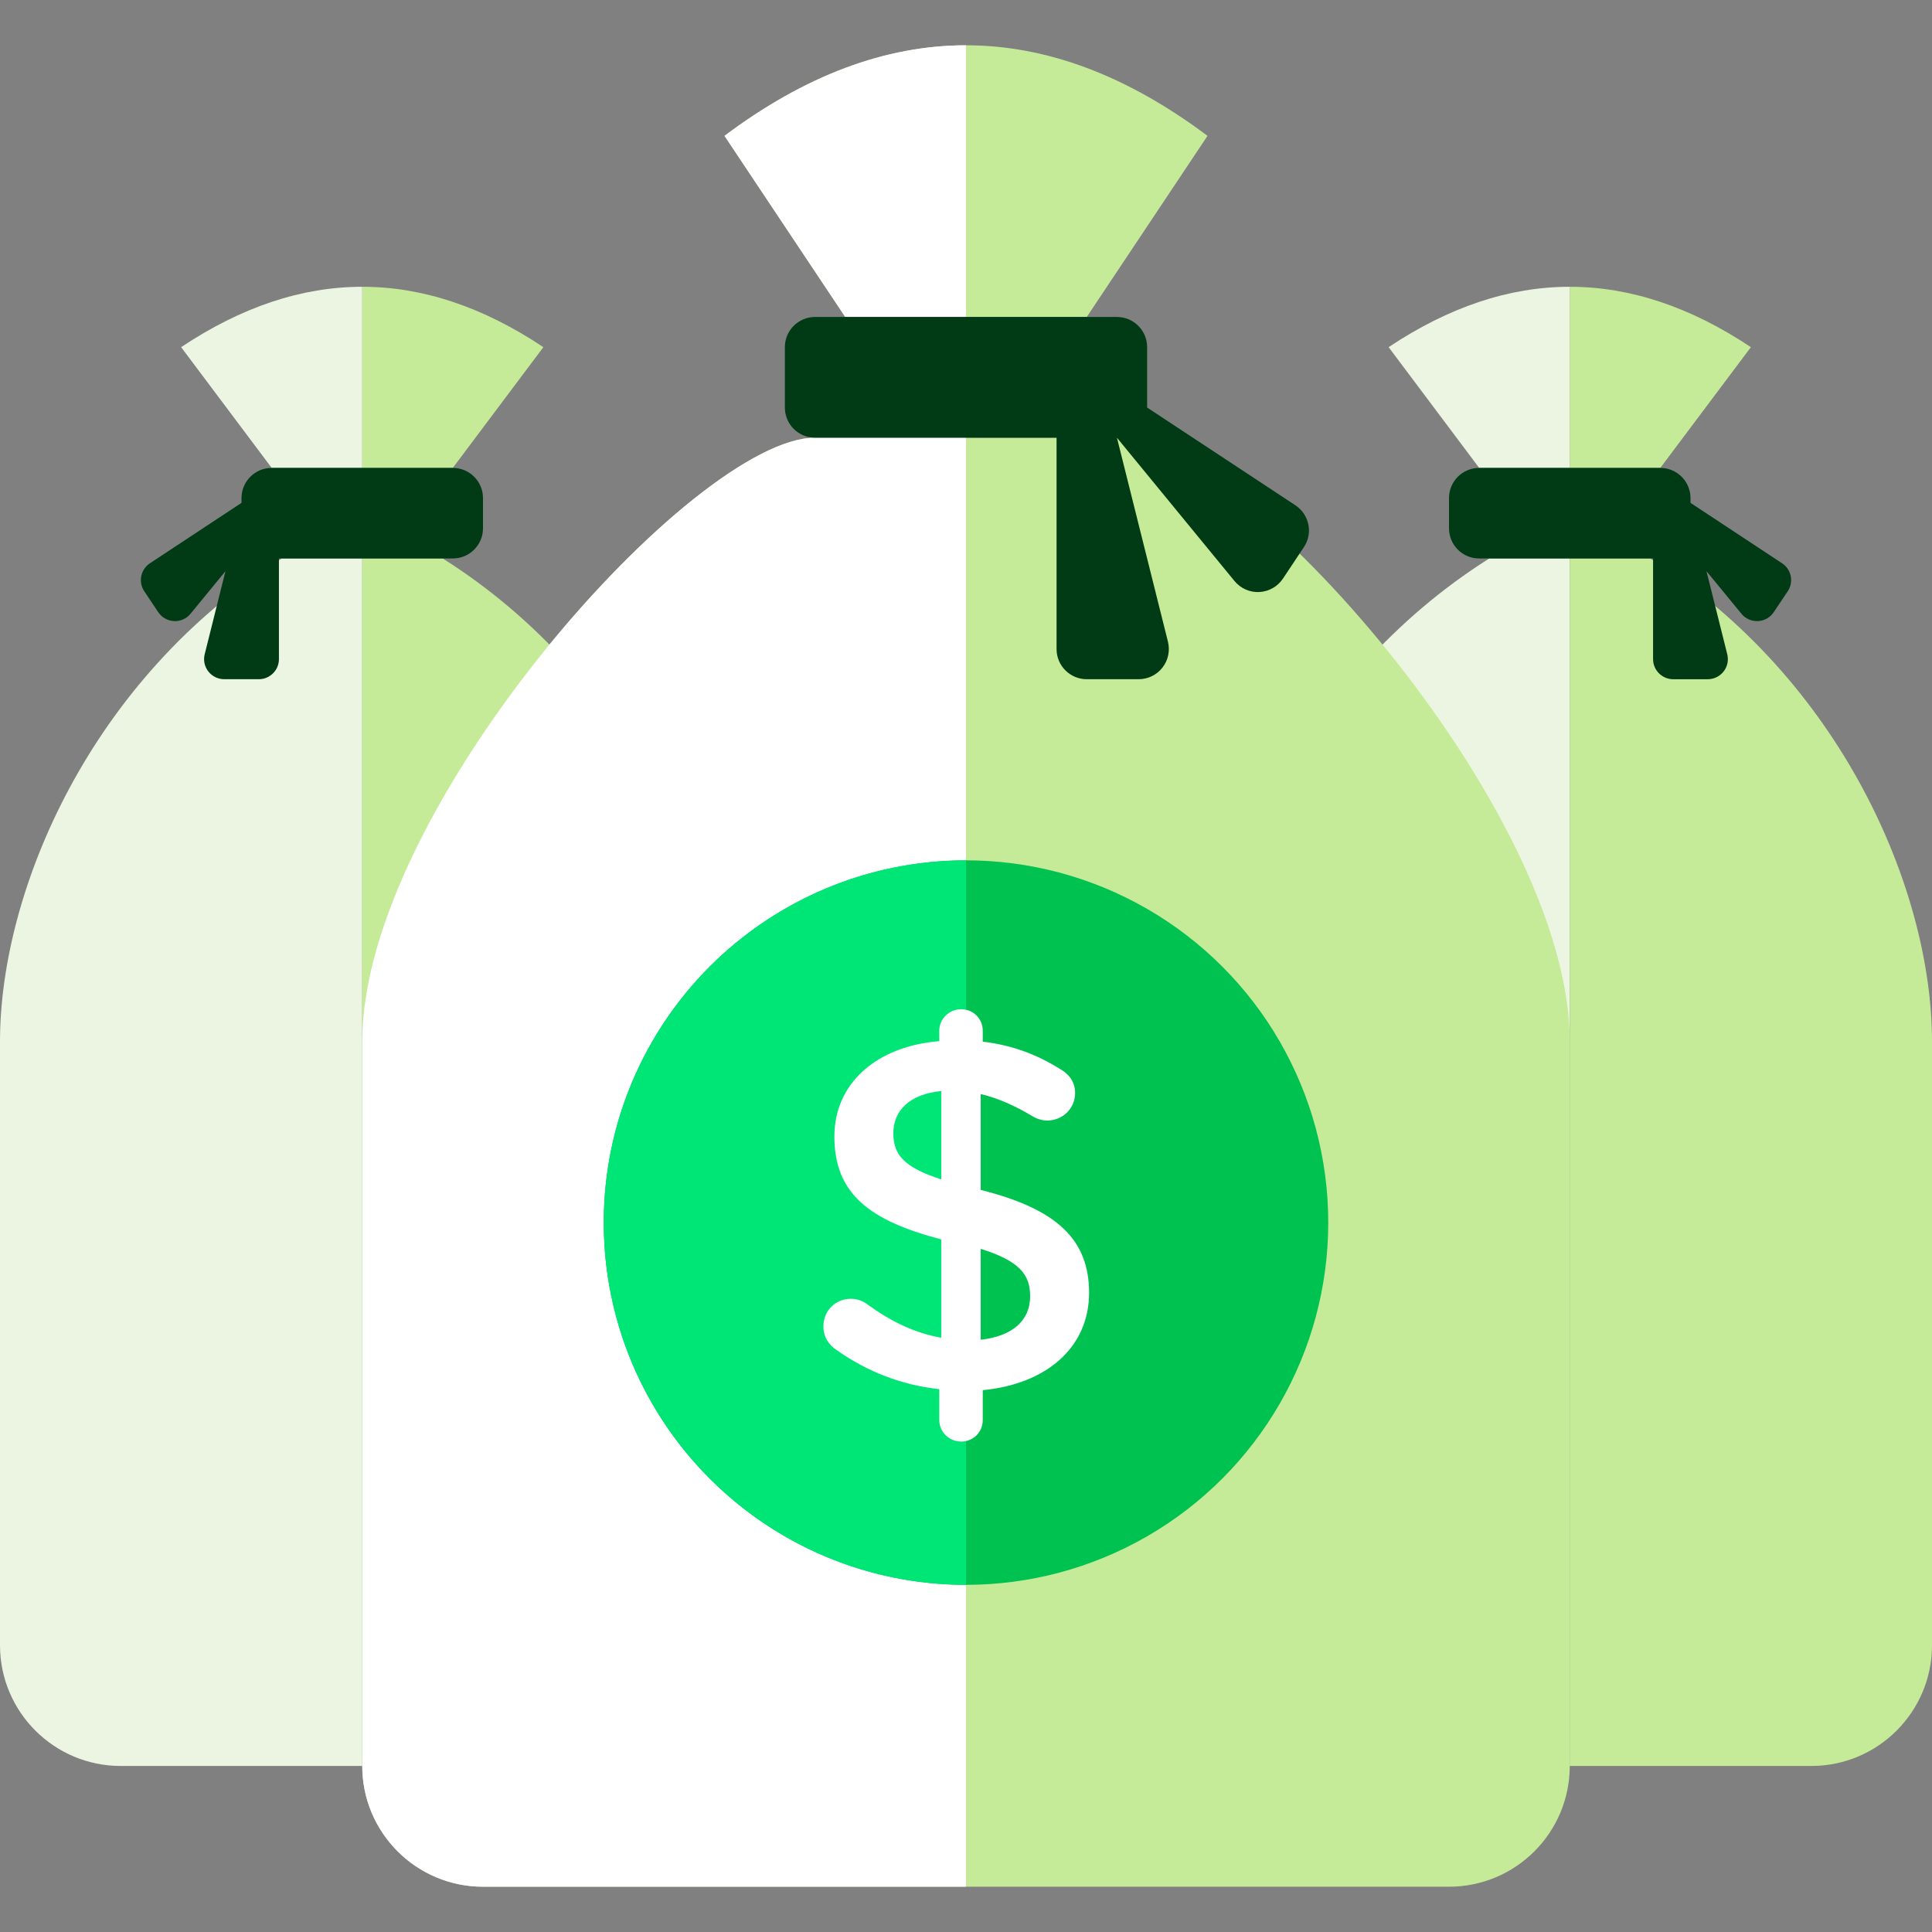 <?xml version="1.0" encoding="iso-8859-1"?>
<!-- Generator: Adobe Illustrator 19.0.0, SVG Export Plug-In . SVG Version: 6.00 Build 0)  -->
<svg version="1.1" id="Layer_1" xmlns="http://www.w3.org/2000/svg" xmlns:xlink="http://www.w3.org/1999/xlink" x="0px" y="0px"
	 viewBox="0 0 481.882 481.882" style="enable-background:new 0 0 481.882 481.882;" xml:space="preserve">
<rect x="0" y="0" width="481.882" height="481.882" fill="#808080" stroke="none"/>
<path style="fill:#ECF5E1;" d="M70.272,139.294C22.588,169.412,0,222.118,0,259.765c0,26.722,0,106.504,0,150.588
	c0,16.632,13.485,30.118,30.118,30.118h60.235V139.294H70.272z"/>
<g>
	<path style="fill:#C5EB98;" d="M110.434,139.294c47.684,30.118,70.272,82.824,70.272,120.471c0,26.722,0,106.504,0,150.588
		c0,16.632-13.485,30.118-30.118,30.118H90.353V139.294H110.434z"/>
	<path style="fill:#C5EB98;" d="M135.529,86.588c-15.059-10.037-30.118-15.059-45.176-15.059v45.176h22.588L135.529,86.588z"/>
</g>
<g>
	<path style="fill:#ECF5E1;" d="M45.176,86.588l22.588,30.118h22.588V71.529C75.294,71.529,60.235,76.552,45.176,86.588z"/>
	<path style="fill:#ECF5E1;" d="M371.448,139.294c-47.684,30.118-70.272,82.824-70.272,120.471c0,26.722,0,106.504,0,150.588
		c0,16.632,13.485,30.118,30.118,30.118h60.235V139.294H371.448z"/>
</g>
<g>
	<path style="fill:#C5EB98;" d="M411.61,139.294c47.684,30.118,70.272,82.824,70.272,120.471c0,26.722,0,106.504,0,150.588
		c0,16.632-13.485,30.118-30.118,30.118h-60.235V139.294H411.61z"/>
	<path style="fill:#C5EB98;" d="M436.706,86.588c-15.059-10.037-30.118-15.059-45.176-15.059v45.176h22.588L436.706,86.588z"/>
</g>
<path style="fill:#ECF5E1;" d="M346.353,86.588l22.588,30.118h22.588V71.529C376.471,71.529,361.412,76.552,346.353,86.588z"/>
<path style="fill:#C5EB98;" d="M391.529,259.765c0-58.217-82.824-150.588-112.941-150.588h-75.294
	c-30.118,0-112.941,92.371-112.941,150.588v180.706c0,16.632,13.485,30.118,30.118,30.118h240.941
	c16.632,0,30.118-13.485,30.118-30.118V259.765z"/>
<path style="fill:#FFFFFF;" d="M203.294,109.176c-30.118,0-112.941,92.371-112.941,150.588v180.706
	c0,16.632,13.485,30.118,30.118,30.118h120.471V109.176H203.294z"/>
<path style="fill:#C5EB98;" d="M210.824,79.059l-30.118-45.176c40.154-30.118,80.316-30.118,120.471,0l-30.118,45.176H210.824z"/>
<circle style="fill:#00C250;" cx="240.941" cy="304.941" r="90.353"/>
<path style="fill:#FFFFFF;" d="M180.706,33.882l30.118,45.176h30.118V11.294C220.86,11.294,200.787,18.824,180.706,33.882z"/>
<g>
	<path style="fill:#003B15;" d="M112.941,116.706H67.765c-4.164,0-7.529,3.373-7.529,7.529v1.19l-22.837,15.066
		c-1.114,0.738-1.897,1.882-2.161,3.192c-0.264,1.31,0,2.665,0.745,3.787l3.486,5.218c0.881,1.325,2.342,2.146,3.923,2.221
		c1.589,0.09,3.125-0.595,4.126-1.822l8.719-10.624l-5.18,20.713c-0.384,1.498-0.045,3.087,0.911,4.307
		c0.949,1.212,2.417,1.928,3.96,1.928h8.629c2.763,0,5.015-2.251,5.015-5.015v-25.103h43.369c4.164,0,7.529-3.366,7.529-7.529
		v-7.529C120.471,120.079,117.105,116.706,112.941,116.706z"/>
	<path style="fill:#003B15;" d="M446.645,143.684c-0.264-1.31-1.047-2.455-2.161-3.192l-22.837-15.066v-1.19
		c0-4.156-3.366-7.529-7.529-7.529h-45.176c-4.164,0-7.529,3.373-7.529,7.529v7.529c0,4.164,3.366,7.529,7.529,7.529h43.369v25.103
		c0,2.763,2.251,5.015,5.015,5.015h8.629c1.544,0,2.997-0.715,3.953-1.928c0.956-1.22,1.28-2.808,0.904-4.307l-5.18-20.713
		l8.719,10.624c1.001,1.227,2.545,1.912,4.134,1.822c1.589-0.075,3.042-0.896,3.923-2.221l3.494-5.218
		C446.645,146.357,446.908,144.994,446.645,143.684z"/>
	<path style="fill:#003B15;" d="M326.332,130.824c-0.399-1.973-1.566-3.689-3.238-4.796l-36.977-24.38V86.588
		c0-4.156-3.366-7.529-7.529-7.529h-75.294c-4.164,0-7.529,3.373-7.529,7.529v15.059c0,4.164,3.366,7.529,7.529,7.529h60.235v52.706
		c0,4.164,3.366,7.529,7.529,7.529h12.943c2.327,0,4.518-1.069,5.941-2.899c1.423-1.822,1.928-4.209,1.37-6.453l-12.725-50.884
		l29.327,35.75c1.513,1.837,3.81,2.861,6.189,2.741c2.379-0.12,4.563-1.363,5.888-3.343l5.21-7.831
		C326.325,134.822,326.739,132.789,326.332,130.824z"/>
</g>
<path style="fill:#00E676;" d="M240.941,214.588c-49.897,0-90.353,40.456-90.353,90.353s40.456,90.353,90.353,90.353V214.588z"/>
<path style="fill:#FFFFFF;" d="M239.759,251.723c2.982,0,5.361,2.357,5.361,5.353v2.733c7.341,0.866,13.576,3.238,19.298,6.837
	c1.995,1.129,3.735,2.997,3.735,5.986c0,3.87-3.11,6.852-6.972,6.852c-1.25,0-2.5-0.384-3.735-1.114
	c-4.367-2.62-8.606-4.488-12.838-5.489v23.913c18.936,4.736,27.031,12.341,27.031,25.653c0,13.696-10.714,22.784-26.519,24.29v7.469
	c0,2.982-2.364,5.353-5.361,5.353c-2.989,0-5.481-2.357-5.481-5.353v-7.718c-9.344-1.001-17.943-4.352-25.54-9.705
	c-2.116-1.378-3.358-3.358-3.358-5.986c0-3.863,2.982-6.852,6.844-6.852c1.498,0,2.989,0.497,4.111,1.385
	c5.85,4.239,11.58,7.085,18.432,8.335v-24.531c-18.184-4.744-26.654-11.588-26.654-25.66c0-13.327,10.586-22.543,26.165-23.785
	v-2.613C234.278,254.08,236.762,251.723,239.759,251.723z M234.775,294.174v-22.046c-7.974,0.753-11.957,4.984-11.957,10.466
	C222.818,287.842,225.182,291.064,234.775,294.174z M244.608,311.484v22.679c7.974-0.866,12.333-4.864,12.333-10.835
	C256.941,317.854,254.208,314.488,244.608,311.484z"/>
<g>
</g>
<g>
</g>
<g>
</g>
<g>
</g>
<g>
</g>
<g>
</g>
<g>
</g>
<g>
</g>
<g>
</g>
<g>
</g>
<g>
</g>
<g>
</g>
<g>
</g>
<g>
</g>
<g>
</g>
</svg>

